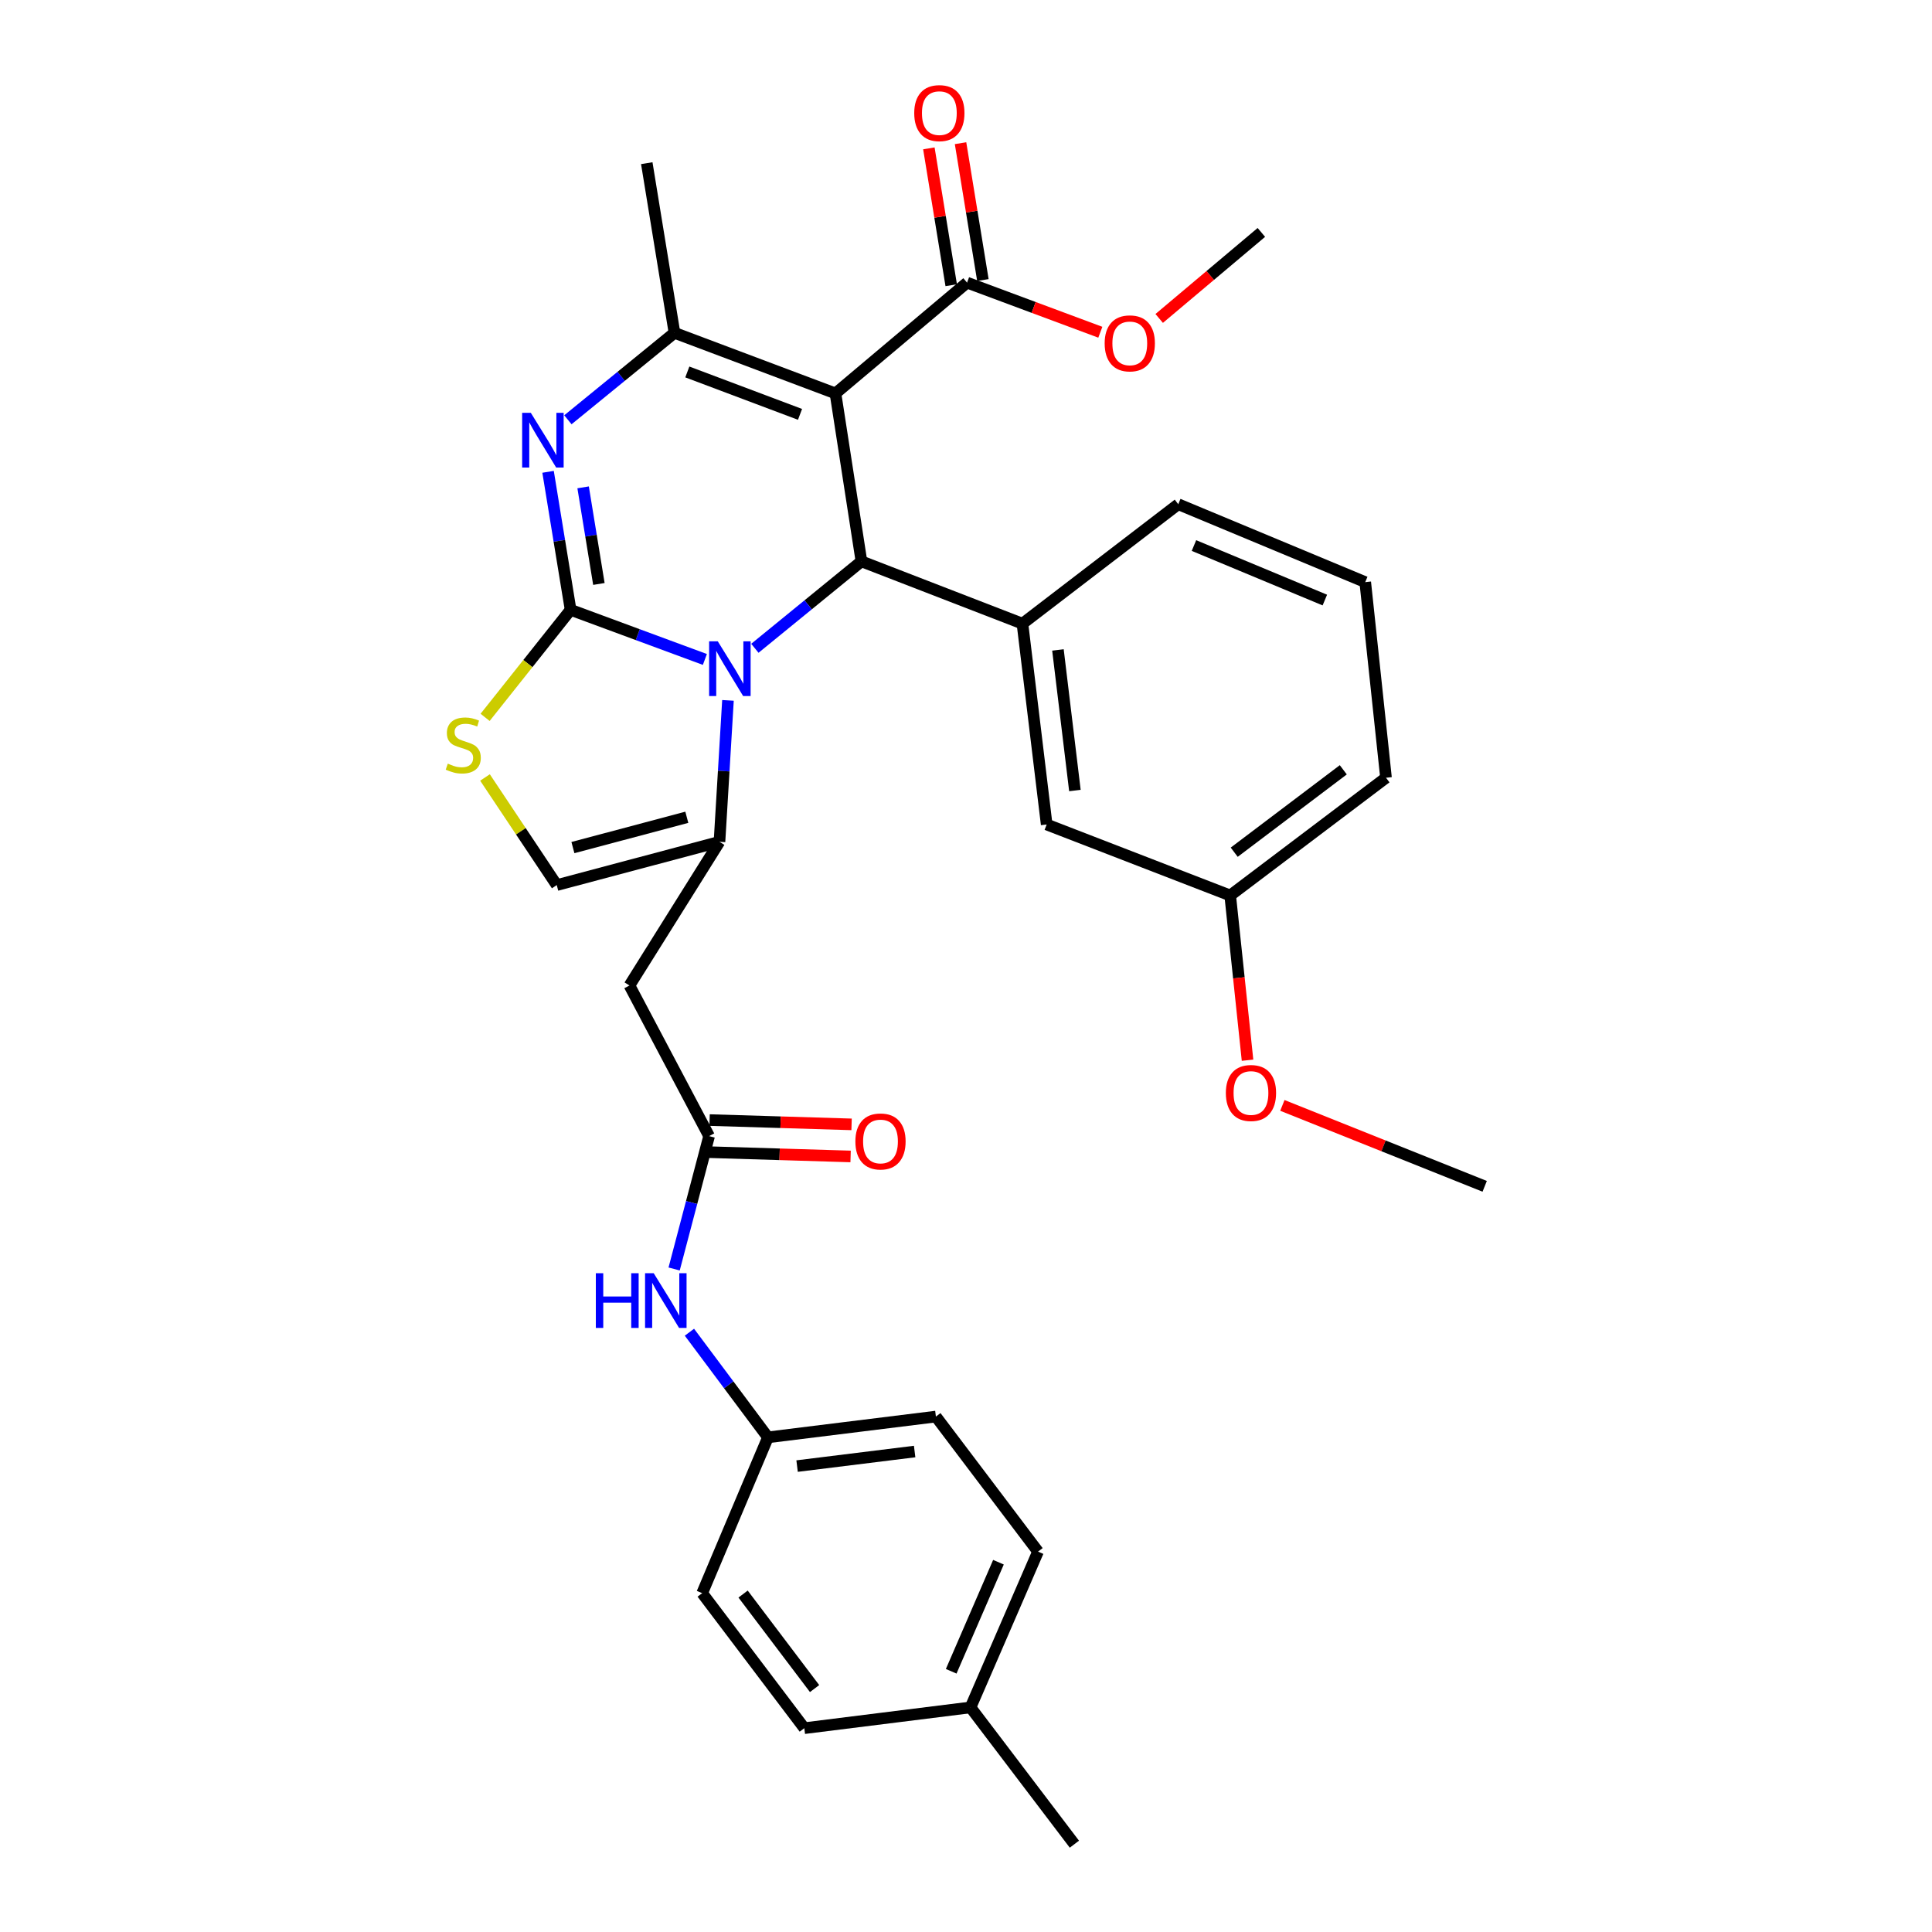 <?xml version='1.0' encoding='iso-8859-1'?>
<svg version='1.1' baseProfile='full'
              xmlns='http://www.w3.org/2000/svg'
                      xmlns:rdkit='http://www.rdkit.org/xml'
                      xmlns:xlink='http://www.w3.org/1999/xlink'
                  xml:space='preserve'
width='1000px' height='1000px' viewBox='0 0 1000 1000'>
<!-- END OF HEADER -->
<rect style='opacity:1.0;fill:#FFFFFF;stroke:none' width='1000' height='1000' x='0' y='0'> </rect>
<path class='bond-0' d='M 397.493,743.972 L 363.44,824.619' style='fill:none;fill-rule:evenodd;stroke:#000000;stroke-width:6px;stroke-linecap:butt;stroke-linejoin:miter;stroke-opacity:1' />
<path class='bond-1' d='M 397.493,743.972 L 484.415,733.212' style='fill:none;fill-rule:evenodd;stroke:#000000;stroke-width:6px;stroke-linecap:butt;stroke-linejoin:miter;stroke-opacity:1' />
<path class='bond-1' d='M 412.572,758.844 L 473.417,751.311' style='fill:none;fill-rule:evenodd;stroke:#000000;stroke-width:6px;stroke-linecap:butt;stroke-linejoin:miter;stroke-opacity:1' />
<path class='bond-2' d='M 397.493,743.972 L 377.17,716.761' style='fill:none;fill-rule:evenodd;stroke:#000000;stroke-width:6px;stroke-linecap:butt;stroke-linejoin:miter;stroke-opacity:1' />
<path class='bond-2' d='M 377.17,716.761 L 356.848,689.55' style='fill:none;fill-rule:evenodd;stroke:#0000FF;stroke-width:6px;stroke-linecap:butt;stroke-linejoin:miter;stroke-opacity:1' />
<path class='bond-3' d='M 367.03,588.05 L 357.979,622.435' style='fill:none;fill-rule:evenodd;stroke:#000000;stroke-width:6px;stroke-linecap:butt;stroke-linejoin:miter;stroke-opacity:1' />
<path class='bond-3' d='M 357.979,622.435 L 348.929,656.821' style='fill:none;fill-rule:evenodd;stroke:#0000FF;stroke-width:6px;stroke-linecap:butt;stroke-linejoin:miter;stroke-opacity:1' />
<path class='bond-4' d='M 366.778,596.351 L 403.525,597.464' style='fill:none;fill-rule:evenodd;stroke:#000000;stroke-width:6px;stroke-linecap:butt;stroke-linejoin:miter;stroke-opacity:1' />
<path class='bond-4' d='M 403.525,597.464 L 440.272,598.576' style='fill:none;fill-rule:evenodd;stroke:#FF0000;stroke-width:6px;stroke-linecap:butt;stroke-linejoin:miter;stroke-opacity:1' />
<path class='bond-4' d='M 367.281,579.748 L 404.028,580.86' style='fill:none;fill-rule:evenodd;stroke:#000000;stroke-width:6px;stroke-linecap:butt;stroke-linejoin:miter;stroke-opacity:1' />
<path class='bond-4' d='M 404.028,580.86 L 440.775,581.973' style='fill:none;fill-rule:evenodd;stroke:#FF0000;stroke-width:6px;stroke-linecap:butt;stroke-linejoin:miter;stroke-opacity:1' />
<path class='bond-5' d='M 367.03,588.05 L 325.807,510.088' style='fill:none;fill-rule:evenodd;stroke:#000000;stroke-width:6px;stroke-linecap:butt;stroke-linejoin:miter;stroke-opacity:1' />
<path class='bond-6' d='M 502.336,883.755 L 537.284,803.108' style='fill:none;fill-rule:evenodd;stroke:#000000;stroke-width:6px;stroke-linecap:butt;stroke-linejoin:miter;stroke-opacity:1' />
<path class='bond-6' d='M 492.337,865.053 L 516.8,808.6' style='fill:none;fill-rule:evenodd;stroke:#000000;stroke-width:6px;stroke-linecap:butt;stroke-linejoin:miter;stroke-opacity:1' />
<path class='bond-7' d='M 502.336,883.755 L 556.101,954.545' style='fill:none;fill-rule:evenodd;stroke:#000000;stroke-width:6px;stroke-linecap:butt;stroke-linejoin:miter;stroke-opacity:1' />
<path class='bond-8' d='M 502.336,883.755 L 416.309,894.506' style='fill:none;fill-rule:evenodd;stroke:#000000;stroke-width:6px;stroke-linecap:butt;stroke-linejoin:miter;stroke-opacity:1' />
<path class='bond-9' d='M 283.678,244.214 L 289.511,279.93' style='fill:none;fill-rule:evenodd;stroke:#0000FF;stroke-width:6px;stroke-linecap:butt;stroke-linejoin:miter;stroke-opacity:1' />
<path class='bond-9' d='M 289.511,279.93 L 295.344,315.646' style='fill:none;fill-rule:evenodd;stroke:#000000;stroke-width:6px;stroke-linecap:butt;stroke-linejoin:miter;stroke-opacity:1' />
<path class='bond-9' d='M 301.822,252.251 L 305.905,277.253' style='fill:none;fill-rule:evenodd;stroke:#0000FF;stroke-width:6px;stroke-linecap:butt;stroke-linejoin:miter;stroke-opacity:1' />
<path class='bond-9' d='M 305.905,277.253 L 309.988,302.254' style='fill:none;fill-rule:evenodd;stroke:#000000;stroke-width:6px;stroke-linecap:butt;stroke-linejoin:miter;stroke-opacity:1' />
<path class='bond-10' d='M 293.94,217.276 L 321.524,194.775' style='fill:none;fill-rule:evenodd;stroke:#0000FF;stroke-width:6px;stroke-linecap:butt;stroke-linejoin:miter;stroke-opacity:1' />
<path class='bond-10' d='M 321.524,194.775 L 349.108,172.274' style='fill:none;fill-rule:evenodd;stroke:#000000;stroke-width:6px;stroke-linecap:butt;stroke-linejoin:miter;stroke-opacity:1' />
<path class='bond-11' d='M 445.877,290.555 L 418.297,313.055' style='fill:none;fill-rule:evenodd;stroke:#000000;stroke-width:6px;stroke-linecap:butt;stroke-linejoin:miter;stroke-opacity:1' />
<path class='bond-11' d='M 418.297,313.055 L 390.718,335.555' style='fill:none;fill-rule:evenodd;stroke:#0000FF;stroke-width:6px;stroke-linecap:butt;stroke-linejoin:miter;stroke-opacity:1' />
<path class='bond-12' d='M 445.877,290.555 L 432.44,203.632' style='fill:none;fill-rule:evenodd;stroke:#000000;stroke-width:6px;stroke-linecap:butt;stroke-linejoin:miter;stroke-opacity:1' />
<path class='bond-13' d='M 445.877,290.555 L 529.218,322.808' style='fill:none;fill-rule:evenodd;stroke:#000000;stroke-width:6px;stroke-linecap:butt;stroke-linejoin:miter;stroke-opacity:1' />
<path class='bond-14' d='M 432.44,203.632 L 500.546,146.287' style='fill:none;fill-rule:evenodd;stroke:#000000;stroke-width:6px;stroke-linecap:butt;stroke-linejoin:miter;stroke-opacity:1' />
<path class='bond-15' d='M 432.44,203.632 L 349.108,172.274' style='fill:none;fill-rule:evenodd;stroke:#000000;stroke-width:6px;stroke-linecap:butt;stroke-linejoin:miter;stroke-opacity:1' />
<path class='bond-15' d='M 414.09,214.476 L 355.758,192.525' style='fill:none;fill-rule:evenodd;stroke:#000000;stroke-width:6px;stroke-linecap:butt;stroke-linejoin:miter;stroke-opacity:1' />
<path class='bond-16' d='M 349.108,172.274 L 334.767,84.457' style='fill:none;fill-rule:evenodd;stroke:#000000;stroke-width:6px;stroke-linecap:butt;stroke-linejoin:miter;stroke-opacity:1' />
<path class='bond-17' d='M 364.844,341.329 L 330.094,328.488' style='fill:none;fill-rule:evenodd;stroke:#0000FF;stroke-width:6px;stroke-linecap:butt;stroke-linejoin:miter;stroke-opacity:1' />
<path class='bond-17' d='M 330.094,328.488 L 295.344,315.646' style='fill:none;fill-rule:evenodd;stroke:#000000;stroke-width:6px;stroke-linecap:butt;stroke-linejoin:miter;stroke-opacity:1' />
<path class='bond-18' d='M 376.796,362.514 L 374.598,399.115' style='fill:none;fill-rule:evenodd;stroke:#0000FF;stroke-width:6px;stroke-linecap:butt;stroke-linejoin:miter;stroke-opacity:1' />
<path class='bond-18' d='M 374.598,399.115 L 372.401,435.717' style='fill:none;fill-rule:evenodd;stroke:#000000;stroke-width:6px;stroke-linecap:butt;stroke-linejoin:miter;stroke-opacity:1' />
<path class='bond-19' d='M 295.344,315.646 L 273.218,343.476' style='fill:none;fill-rule:evenodd;stroke:#000000;stroke-width:6px;stroke-linecap:butt;stroke-linejoin:miter;stroke-opacity:1' />
<path class='bond-19' d='M 273.218,343.476 L 251.092,371.305' style='fill:none;fill-rule:evenodd;stroke:#CCCC00;stroke-width:6px;stroke-linecap:butt;stroke-linejoin:miter;stroke-opacity:1' />
<path class='bond-20' d='M 251.041,402.425 L 269.607,430.274' style='fill:none;fill-rule:evenodd;stroke:#CCCC00;stroke-width:6px;stroke-linecap:butt;stroke-linejoin:miter;stroke-opacity:1' />
<path class='bond-20' d='M 269.607,430.274 L 288.173,458.123' style='fill:none;fill-rule:evenodd;stroke:#000000;stroke-width:6px;stroke-linecap:butt;stroke-linejoin:miter;stroke-opacity:1' />
<path class='bond-21' d='M 288.173,458.123 L 372.401,435.717' style='fill:none;fill-rule:evenodd;stroke:#000000;stroke-width:6px;stroke-linecap:butt;stroke-linejoin:miter;stroke-opacity:1' />
<path class='bond-21' d='M 296.537,438.71 L 355.496,423.025' style='fill:none;fill-rule:evenodd;stroke:#000000;stroke-width:6px;stroke-linecap:butt;stroke-linejoin:miter;stroke-opacity:1' />
<path class='bond-22' d='M 372.401,435.717 L 325.807,510.088' style='fill:none;fill-rule:evenodd;stroke:#000000;stroke-width:6px;stroke-linecap:butt;stroke-linejoin:miter;stroke-opacity:1' />
<path class='bond-23' d='M 529.218,322.808 L 541.76,426.756' style='fill:none;fill-rule:evenodd;stroke:#000000;stroke-width:6px;stroke-linecap:butt;stroke-linejoin:miter;stroke-opacity:1' />
<path class='bond-23' d='M 547.591,336.41 L 556.37,409.174' style='fill:none;fill-rule:evenodd;stroke:#000000;stroke-width:6px;stroke-linecap:butt;stroke-linejoin:miter;stroke-opacity:1' />
<path class='bond-24' d='M 529.218,322.808 L 609.865,260.987' style='fill:none;fill-rule:evenodd;stroke:#000000;stroke-width:6px;stroke-linecap:butt;stroke-linejoin:miter;stroke-opacity:1' />
<path class='bond-25' d='M 500.546,146.287 L 535.036,159.128' style='fill:none;fill-rule:evenodd;stroke:#000000;stroke-width:6px;stroke-linecap:butt;stroke-linejoin:miter;stroke-opacity:1' />
<path class='bond-25' d='M 535.036,159.128 L 569.526,171.969' style='fill:none;fill-rule:evenodd;stroke:#FF0000;stroke-width:6px;stroke-linecap:butt;stroke-linejoin:miter;stroke-opacity:1' />
<path class='bond-26' d='M 508.743,144.949 L 502.959,109.532' style='fill:none;fill-rule:evenodd;stroke:#000000;stroke-width:6px;stroke-linecap:butt;stroke-linejoin:miter;stroke-opacity:1' />
<path class='bond-26' d='M 502.959,109.532 L 497.176,74.116' style='fill:none;fill-rule:evenodd;stroke:#FF0000;stroke-width:6px;stroke-linecap:butt;stroke-linejoin:miter;stroke-opacity:1' />
<path class='bond-26' d='M 492.349,147.626 L 486.565,112.21' style='fill:none;fill-rule:evenodd;stroke:#000000;stroke-width:6px;stroke-linecap:butt;stroke-linejoin:miter;stroke-opacity:1' />
<path class='bond-26' d='M 486.565,112.21 L 480.782,76.793' style='fill:none;fill-rule:evenodd;stroke:#FF0000;stroke-width:6px;stroke-linecap:butt;stroke-linejoin:miter;stroke-opacity:1' />
<path class='bond-27' d='M 599.999,164.825 L 626.439,142.563' style='fill:none;fill-rule:evenodd;stroke:#FF0000;stroke-width:6px;stroke-linecap:butt;stroke-linejoin:miter;stroke-opacity:1' />
<path class='bond-27' d='M 626.439,142.563 L 652.879,120.3' style='fill:none;fill-rule:evenodd;stroke:#000000;stroke-width:6px;stroke-linecap:butt;stroke-linejoin:miter;stroke-opacity:1' />
<path class='bond-28' d='M 541.76,426.756 L 636.747,463.494' style='fill:none;fill-rule:evenodd;stroke:#000000;stroke-width:6px;stroke-linecap:butt;stroke-linejoin:miter;stroke-opacity:1' />
<path class='bond-29' d='M 609.865,260.987 L 706.643,301.306' style='fill:none;fill-rule:evenodd;stroke:#000000;stroke-width:6px;stroke-linecap:butt;stroke-linejoin:miter;stroke-opacity:1' />
<path class='bond-29' d='M 617.994,282.368 L 685.738,310.591' style='fill:none;fill-rule:evenodd;stroke:#000000;stroke-width:6px;stroke-linecap:butt;stroke-linejoin:miter;stroke-opacity:1' />
<path class='bond-30' d='M 636.747,463.494 L 641.234,506.129' style='fill:none;fill-rule:evenodd;stroke:#000000;stroke-width:6px;stroke-linecap:butt;stroke-linejoin:miter;stroke-opacity:1' />
<path class='bond-30' d='M 641.234,506.129 L 645.721,548.764' style='fill:none;fill-rule:evenodd;stroke:#FF0000;stroke-width:6px;stroke-linecap:butt;stroke-linejoin:miter;stroke-opacity:1' />
<path class='bond-31' d='M 636.747,463.494 L 717.394,402.559' style='fill:none;fill-rule:evenodd;stroke:#000000;stroke-width:6px;stroke-linecap:butt;stroke-linejoin:miter;stroke-opacity:1' />
<path class='bond-31' d='M 638.831,441.101 L 695.283,398.446' style='fill:none;fill-rule:evenodd;stroke:#000000;stroke-width:6px;stroke-linecap:butt;stroke-linejoin:miter;stroke-opacity:1' />
<path class='bond-32' d='M 706.643,301.306 L 717.394,402.559' style='fill:none;fill-rule:evenodd;stroke:#000000;stroke-width:6px;stroke-linecap:butt;stroke-linejoin:miter;stroke-opacity:1' />
<path class='bond-33' d='M 663.756,572.155 L 716.115,593.096' style='fill:none;fill-rule:evenodd;stroke:#FF0000;stroke-width:6px;stroke-linecap:butt;stroke-linejoin:miter;stroke-opacity:1' />
<path class='bond-33' d='M 716.115,593.096 L 768.473,614.037' style='fill:none;fill-rule:evenodd;stroke:#000000;stroke-width:6px;stroke-linecap:butt;stroke-linejoin:miter;stroke-opacity:1' />
<path class='bond-34' d='M 363.44,824.619 L 416.309,894.506' style='fill:none;fill-rule:evenodd;stroke:#000000;stroke-width:6px;stroke-linecap:butt;stroke-linejoin:miter;stroke-opacity:1' />
<path class='bond-34' d='M 384.618,825.08 L 421.626,874.001' style='fill:none;fill-rule:evenodd;stroke:#000000;stroke-width:6px;stroke-linecap:butt;stroke-linejoin:miter;stroke-opacity:1' />
<path class='bond-35' d='M 484.415,733.212 L 537.284,803.108' style='fill:none;fill-rule:evenodd;stroke:#000000;stroke-width:6px;stroke-linecap:butt;stroke-linejoin:miter;stroke-opacity:1' />
<path  class='atom-2' d='M 308.403 659.021
L 312.243 659.021
L 312.243 671.061
L 326.723 671.061
L 326.723 659.021
L 330.563 659.021
L 330.563 687.341
L 326.723 687.341
L 326.723 674.261
L 312.243 674.261
L 312.243 687.341
L 308.403 687.341
L 308.403 659.021
' fill='#0000FF'/>
<path  class='atom-2' d='M 338.363 659.021
L 347.643 674.021
Q 348.563 675.501, 350.043 678.181
Q 351.523 680.861, 351.603 681.021
L 351.603 659.021
L 355.363 659.021
L 355.363 687.341
L 351.483 687.341
L 341.523 670.941
Q 340.363 669.021, 339.123 666.821
Q 337.923 664.621, 337.563 663.941
L 337.563 687.341
L 333.883 687.341
L 333.883 659.021
L 338.363 659.021
' fill='#0000FF'/>
<path  class='atom-3' d='M 442.742 590.815
Q 442.742 584.015, 446.102 580.215
Q 449.462 576.415, 455.742 576.415
Q 462.022 576.415, 465.382 580.215
Q 468.742 584.015, 468.742 590.815
Q 468.742 597.695, 465.342 601.615
Q 461.942 605.495, 455.742 605.495
Q 449.502 605.495, 446.102 601.615
Q 442.742 597.735, 442.742 590.815
M 455.742 602.295
Q 460.062 602.295, 462.382 599.415
Q 464.742 596.495, 464.742 590.815
Q 464.742 585.255, 462.382 582.455
Q 460.062 579.615, 455.742 579.615
Q 451.422 579.615, 449.062 582.415
Q 446.742 585.215, 446.742 590.815
Q 446.742 596.535, 449.062 599.415
Q 451.422 602.295, 455.742 602.295
' fill='#FF0000'/>
<path  class='atom-5' d='M 274.743 213.669
L 284.023 228.669
Q 284.943 230.149, 286.423 232.829
Q 287.903 235.509, 287.983 235.669
L 287.983 213.669
L 291.743 213.669
L 291.743 241.989
L 287.863 241.989
L 277.903 225.589
Q 276.743 223.669, 275.503 221.469
Q 274.303 219.269, 273.943 218.589
L 273.943 241.989
L 270.263 241.989
L 270.263 213.669
L 274.743 213.669
' fill='#0000FF'/>
<path  class='atom-9' d='M 371.521 331.949
L 380.801 346.949
Q 381.721 348.429, 383.201 351.109
Q 384.681 353.789, 384.761 353.949
L 384.761 331.949
L 388.521 331.949
L 388.521 360.269
L 384.641 360.269
L 374.681 343.869
Q 373.521 341.949, 372.281 339.749
Q 371.081 337.549, 370.721 336.869
L 370.721 360.269
L 367.041 360.269
L 367.041 331.949
L 371.521 331.949
' fill='#0000FF'/>
<path  class='atom-11' d='M 231.78 395.253
Q 232.1 395.373, 233.42 395.933
Q 234.74 396.493, 236.18 396.853
Q 237.66 397.173, 239.1 397.173
Q 241.78 397.173, 243.34 395.893
Q 244.9 394.573, 244.9 392.293
Q 244.9 390.733, 244.1 389.773
Q 243.34 388.813, 242.14 388.293
Q 240.94 387.773, 238.94 387.173
Q 236.42 386.413, 234.9 385.693
Q 233.42 384.973, 232.34 383.453
Q 231.3 381.933, 231.3 379.373
Q 231.3 375.813, 233.7 373.613
Q 236.14 371.413, 240.94 371.413
Q 244.22 371.413, 247.94 372.973
L 247.02 376.053
Q 243.62 374.653, 241.06 374.653
Q 238.3 374.653, 236.78 375.813
Q 235.26 376.933, 235.3 378.893
Q 235.3 380.413, 236.06 381.333
Q 236.86 382.253, 237.98 382.773
Q 239.14 383.293, 241.06 383.893
Q 243.62 384.693, 245.14 385.493
Q 246.66 386.293, 247.74 387.933
Q 248.86 389.533, 248.86 392.293
Q 248.86 396.213, 246.22 398.333
Q 243.62 400.413, 239.26 400.413
Q 236.74 400.413, 234.82 399.853
Q 232.94 399.333, 230.7 398.413
L 231.78 395.253
' fill='#CCCC00'/>
<path  class='atom-17' d='M 571.773 177.725
Q 571.773 170.925, 575.133 167.125
Q 578.493 163.325, 584.773 163.325
Q 591.053 163.325, 594.413 167.125
Q 597.773 170.925, 597.773 177.725
Q 597.773 184.605, 594.373 188.525
Q 590.973 192.405, 584.773 192.405
Q 578.533 192.405, 575.133 188.525
Q 571.773 184.645, 571.773 177.725
M 584.773 189.205
Q 589.093 189.205, 591.413 186.325
Q 593.773 183.405, 593.773 177.725
Q 593.773 172.165, 591.413 169.365
Q 589.093 166.525, 584.773 166.525
Q 580.453 166.525, 578.093 169.325
Q 575.773 172.125, 575.773 177.725
Q 575.773 183.445, 578.093 186.325
Q 580.453 189.205, 584.773 189.205
' fill='#FF0000'/>
<path  class='atom-18' d='M 473.205 58.55
Q 473.205 51.75, 476.565 47.95
Q 479.925 44.15, 486.205 44.15
Q 492.485 44.15, 495.845 47.95
Q 499.205 51.75, 499.205 58.55
Q 499.205 65.43, 495.805 69.35
Q 492.405 73.23, 486.205 73.23
Q 479.965 73.23, 476.565 69.35
Q 473.205 65.47, 473.205 58.55
M 486.205 70.03
Q 490.525 70.03, 492.845 67.15
Q 495.205 64.23, 495.205 58.55
Q 495.205 52.99, 492.845 50.19
Q 490.525 47.35, 486.205 47.35
Q 481.885 47.35, 479.525 50.15
Q 477.205 52.95, 477.205 58.55
Q 477.205 64.27, 479.525 67.15
Q 481.885 70.03, 486.205 70.03
' fill='#FF0000'/>
<path  class='atom-25' d='M 634.498 565.732
Q 634.498 558.932, 637.858 555.132
Q 641.218 551.332, 647.498 551.332
Q 653.778 551.332, 657.138 555.132
Q 660.498 558.932, 660.498 565.732
Q 660.498 572.612, 657.098 576.532
Q 653.698 580.412, 647.498 580.412
Q 641.258 580.412, 637.858 576.532
Q 634.498 572.652, 634.498 565.732
M 647.498 577.212
Q 651.818 577.212, 654.138 574.332
Q 656.498 571.412, 656.498 565.732
Q 656.498 560.172, 654.138 557.372
Q 651.818 554.532, 647.498 554.532
Q 643.178 554.532, 640.818 557.332
Q 638.498 560.132, 638.498 565.732
Q 638.498 571.452, 640.818 574.332
Q 643.178 577.212, 647.498 577.212
' fill='#FF0000'/>
</svg>
